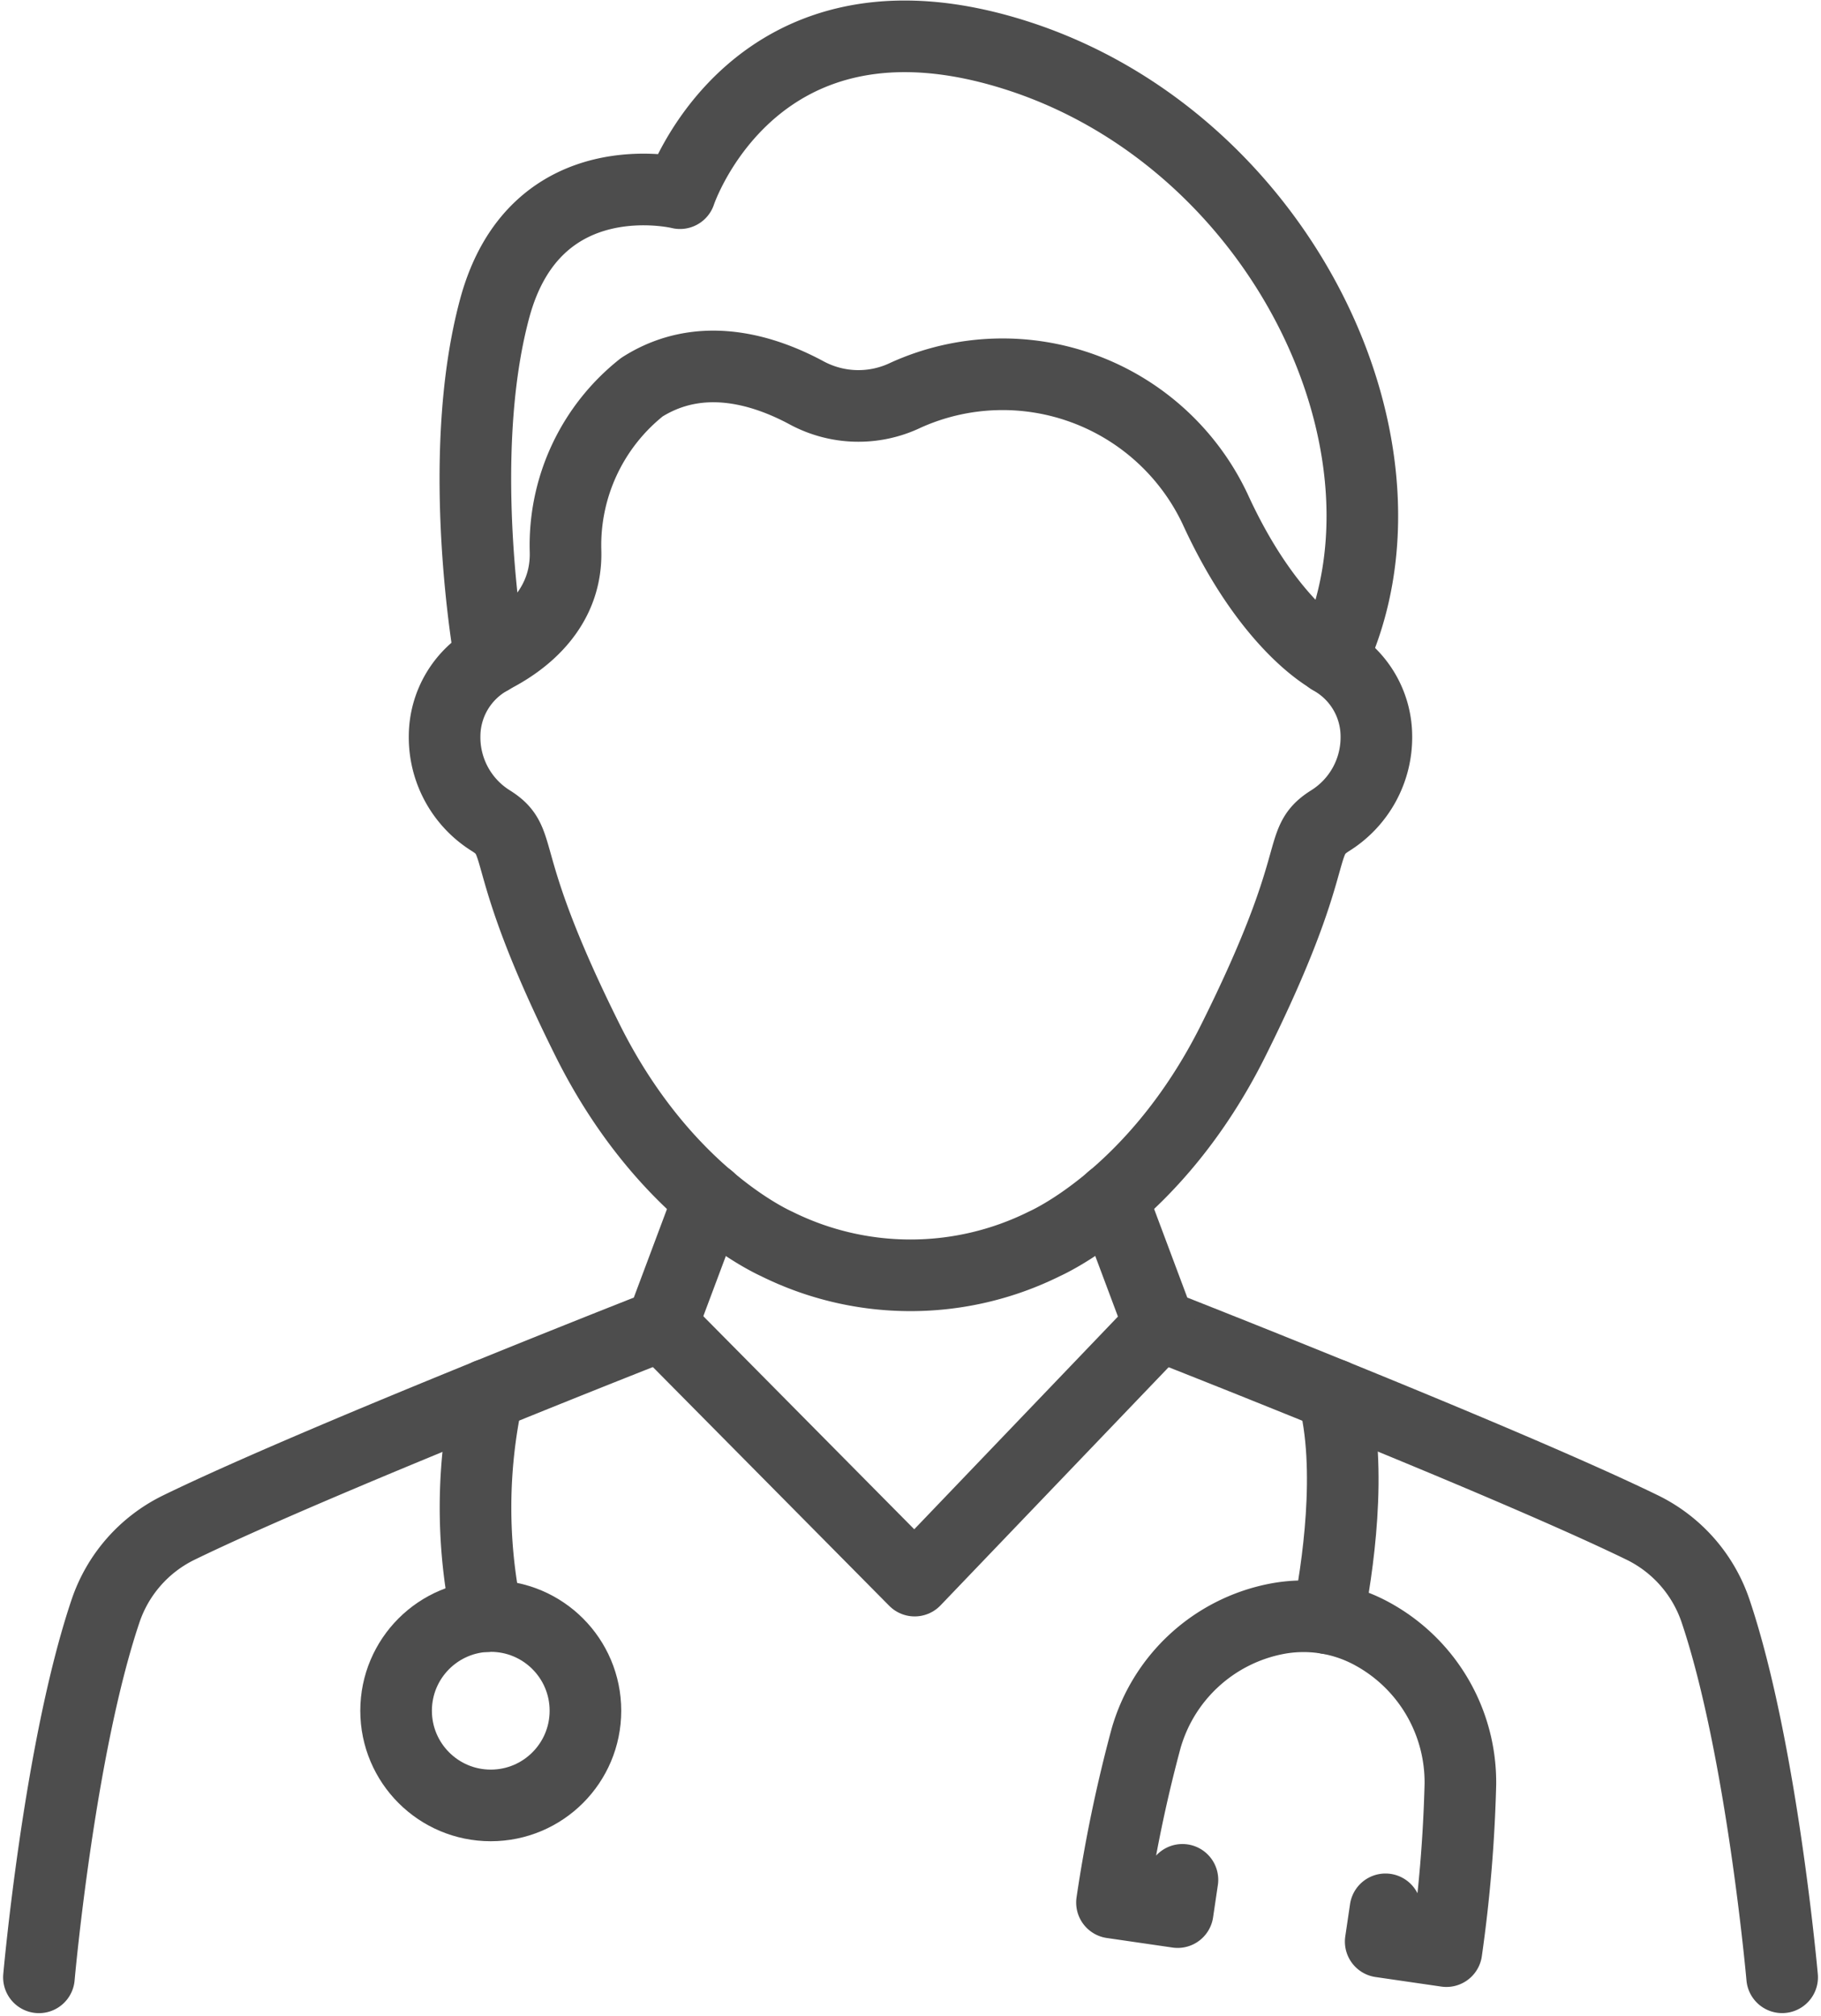 <svg xmlns="http://www.w3.org/2000/svg" width="76.289" height="84.439" viewBox="0 0 76.289 84.439">
  <g id="Group_1925" data-name="Group 1925" transform="translate(-218.091 -250.529)">
    <path id="Path_3099" data-name="Path 3099" d="M346.793,444.077a3.7,3.7,0,0,0-1.913,3.218,4.117,4.117,0,0,0,1.951,3.559c1.464.929.2,1.486,4.046,9.2,3.259,6.531,7.916,8.512,7.929,8.524a12.606,12.606,0,0,0,11.184,0c.013-.012,4.67-1.992,7.929-8.524,3.848-7.709,2.582-8.267,4.046-9.2a4.117,4.117,0,0,0,1.951-3.559A3.7,3.7,0,0,0,382,444.077" transform="translate(-108.163 -165.943)" fill="none" stroke="#4d4d4d" stroke-linecap="round" stroke-linejoin="round" stroke-width="3"/>
    <path id="Path_3100" data-name="Path 3100" d="M390.238,278.135s-2.589-1.289-4.877-6.288a9.845,9.845,0,0,0-12.955-4.77A4.575,4.575,0,0,1,368.28,267c-1.817-.985-4.48-1.815-6.932-.255a8.441,8.441,0,0,0-3.2,6.86c.092,3.162-3.052,4.418-3.153,4.527h0s-1.519-8.345.183-14.677,7.766-4.835,7.766-4.835,3.085-9.324,14.147-5.755S394.387,269.386,390.238,278.135Z" transform="translate(-116.365 0)" fill="none" stroke="#4d4d4d" stroke-linecap="round" stroke-linejoin="round" stroke-width="3"/>
    <path id="Path_3101" data-name="Path 3101" d="M550.735,610.422l1.985,5.3h0c.052.021,3.28,1.286,7.282,2.913,4.462,1.813,9.885,4.075,12.946,5.565a6.04,6.04,0,0,1,3.08,3.515c1.937,5.765,2.783,15.324,2.783,15.324" transform="translate(-286.059 -309.695)" fill="none" stroke="#4d4d4d" stroke-linecap="round" stroke-linejoin="round" stroke-width="3"/>
    <path id="Path_3102" data-name="Path 3102" d="M247.8,610.431l-1.986,5.3s-3.248,1.272-7.284,2.914c-4.461,1.813-9.884,4.075-12.943,5.565a6.029,6.029,0,0,0-3.081,3.515c-1.939,5.765-2.784,15.324-2.784,15.324" transform="translate(0 -309.703)" fill="none" stroke="#4d4d4d" stroke-linecap="round" stroke-linejoin="round" stroke-width="3"/>
    <path id="Path_3103" data-name="Path 3103" d="M411.831,649.428l10.6,10.705,10.255-10.705" transform="translate(-166.021 -343.403)" fill="none" stroke="#4d4d4d" stroke-linecap="round" stroke-linejoin="round" stroke-width="3"/>
    <circle id="Ellipse_1" data-name="Ellipse 1" cx="3.966" cy="3.966" r="3.966" transform="translate(234.685 318.214)" fill="none" stroke="#4d4d4d" stroke-linecap="round" stroke-linejoin="round" stroke-width="3"/>
    <path id="Path_3104" data-name="Path 3104" d="M354.835,680.16a22.065,22.065,0,0,1,.04-9.28" transform="translate(-116.349 -361.941)" fill="none" stroke="#4d4d4d" stroke-linecap="round" stroke-linejoin="round" stroke-width="3"/>
    <path id="Path_3105" data-name="Path 3105" d="M617.52,670.88c.832,3.071.173,7.391-.228,9.371" transform="translate(-343.576 -361.941)" fill="none" stroke="#4d4d4d" stroke-linecap="round" stroke-linejoin="round" stroke-width="3"/>
    <path id="Path_3106" data-name="Path 3106" d="M553.71,750.294l-.2,1.351-2.752-.4h0a60.256,60.256,0,0,1,1.424-6.857,7.083,7.083,0,0,1,5.441-5.02,5.986,5.986,0,0,1,3.943.573,7.083,7.083,0,0,1,3.788,6.36,60.242,60.242,0,0,1-.586,6.979h0l-2.752-.4.2-1.351" transform="translate(-286.082 -421.031)" fill="none" stroke="#4d4d4d" stroke-linecap="round" stroke-linejoin="round" stroke-width="3"/>
  </g>
</svg>
